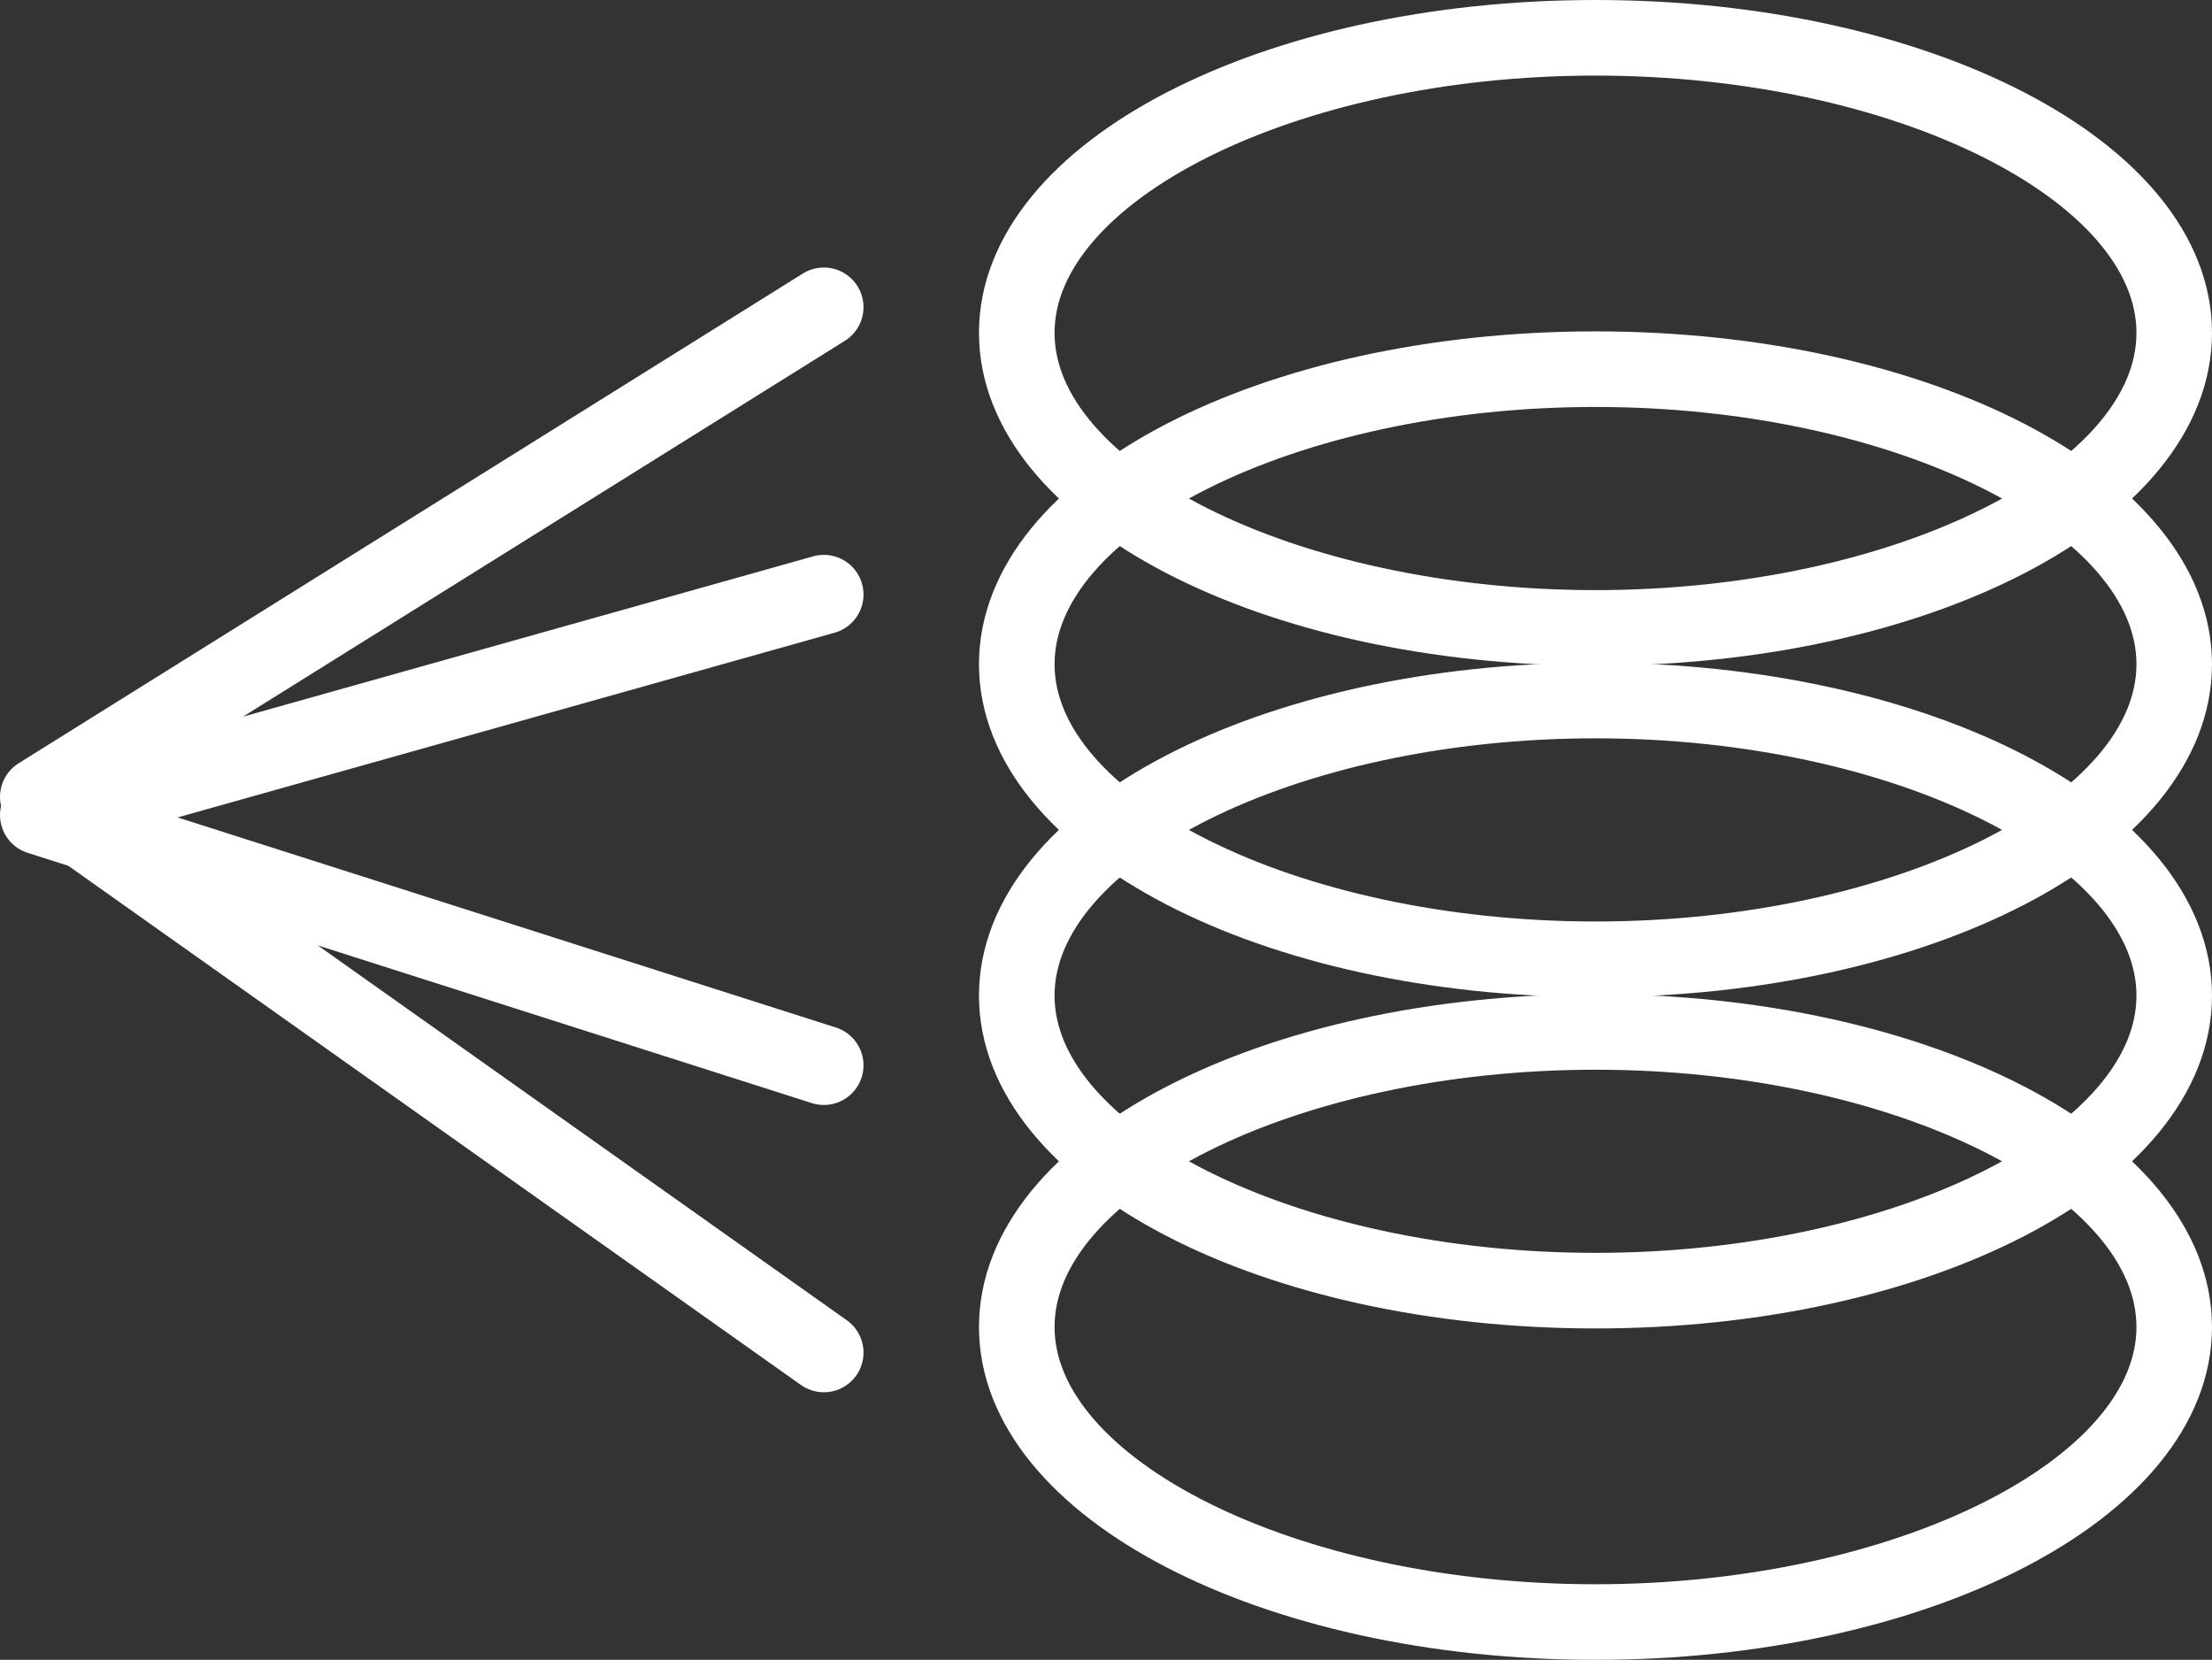 <?xml version="1.0" encoding="UTF-8"?> <svg xmlns="http://www.w3.org/2000/svg" width="83.674" height="62.782" viewBox="0 0 83.674 62.782"><rect x="0" y="0" width="83.674" height="62.782" fill="#333333" stroke="none"/><g id="Gruppe_466" data-name="Gruppe 466" transform="translate(-1061.326 -1306.092)"><g id="Gruppe_459" data-name="Gruppe 459" transform="translate(1099.358 1307.092)"><path id="Pfad_1057" data-name="Pfad 1057" d="M22.321,44.659c11.634,0,21.463,4.914,21.463,10.731S33.955,66.121,22.321,66.121.859,61.207.859,55.39s9.829-10.731,21.463-10.731m0-.859C9.994,43.8,0,48.989,0,55.39S9.994,66.98,22.321,66.98s22.321-5.189,22.321-11.59S34.648,43.8,22.321,43.8" transform="translate(0 -6.197)" fill="none" stroke="#fff" stroke-width="2"></path><path id="Pfad_1058" data-name="Pfad 1058" d="M22.321,30.059c11.634,0,21.463,4.914,21.463,10.731S33.955,51.521,22.321,51.521.859,46.607.859,40.79s9.829-10.731,21.463-10.731m0-.859C9.994,29.2,0,34.389,0,40.79S9.994,52.38,22.321,52.38s22.321-5.189,22.321-11.59S34.648,29.2,22.321,29.2" transform="translate(0 -4.132)" fill="none" stroke="#fff" stroke-width="2"></path><path id="Pfad_1059" data-name="Pfad 1059" d="M22.321,15.459c11.634,0,21.463,4.914,21.463,10.731S33.955,36.921,22.321,36.921.859,32.007.859,26.19s9.829-10.731,21.463-10.731m0-.859C9.994,14.6,0,19.789,0,26.19S9.994,37.78,22.321,37.78s22.321-5.189,22.321-11.59S34.648,14.6,22.321,14.6" transform="translate(0 -2.066)" fill="none" stroke="#fff" stroke-width="2"></path><path id="Pfad_1060" data-name="Pfad 1060" d="M22.321.859c11.634,0,21.463,4.914,21.463,10.731S33.955,22.321,22.321,22.321.859,17.407.859,11.59,10.688.859,22.321.859m0-.859C9.994,0,0,5.189,0,11.59S9.994,23.18,22.321,23.18s22.321-5.189,22.321-11.59S34.648,0,22.321,0" transform="translate(0 0)" fill="none" stroke="#fff" stroke-width="2"></path></g><g id="Gruppe_460" data-name="Gruppe 460" transform="translate(1062.826 1317.711)"><path id="Pfad_1061" data-name="Pfad 1061" d="M-18638.338-21182.266l-29.664,18.523,29.664,21.02" transform="translate(18668.002 21182.266)" fill="none" stroke="#fff" stroke-linecap="round" stroke-linejoin="round" stroke-width="3"></path><path id="Pfad_1062" data-name="Pfad 1062" d="M-18638.338-21182.266l-29.664,8.34,29.664,9.467" transform="translate(18668.002 21193.135)" fill="none" stroke="#fff" stroke-linecap="round" stroke-linejoin="round" stroke-width="3"></path></g></g></svg> 